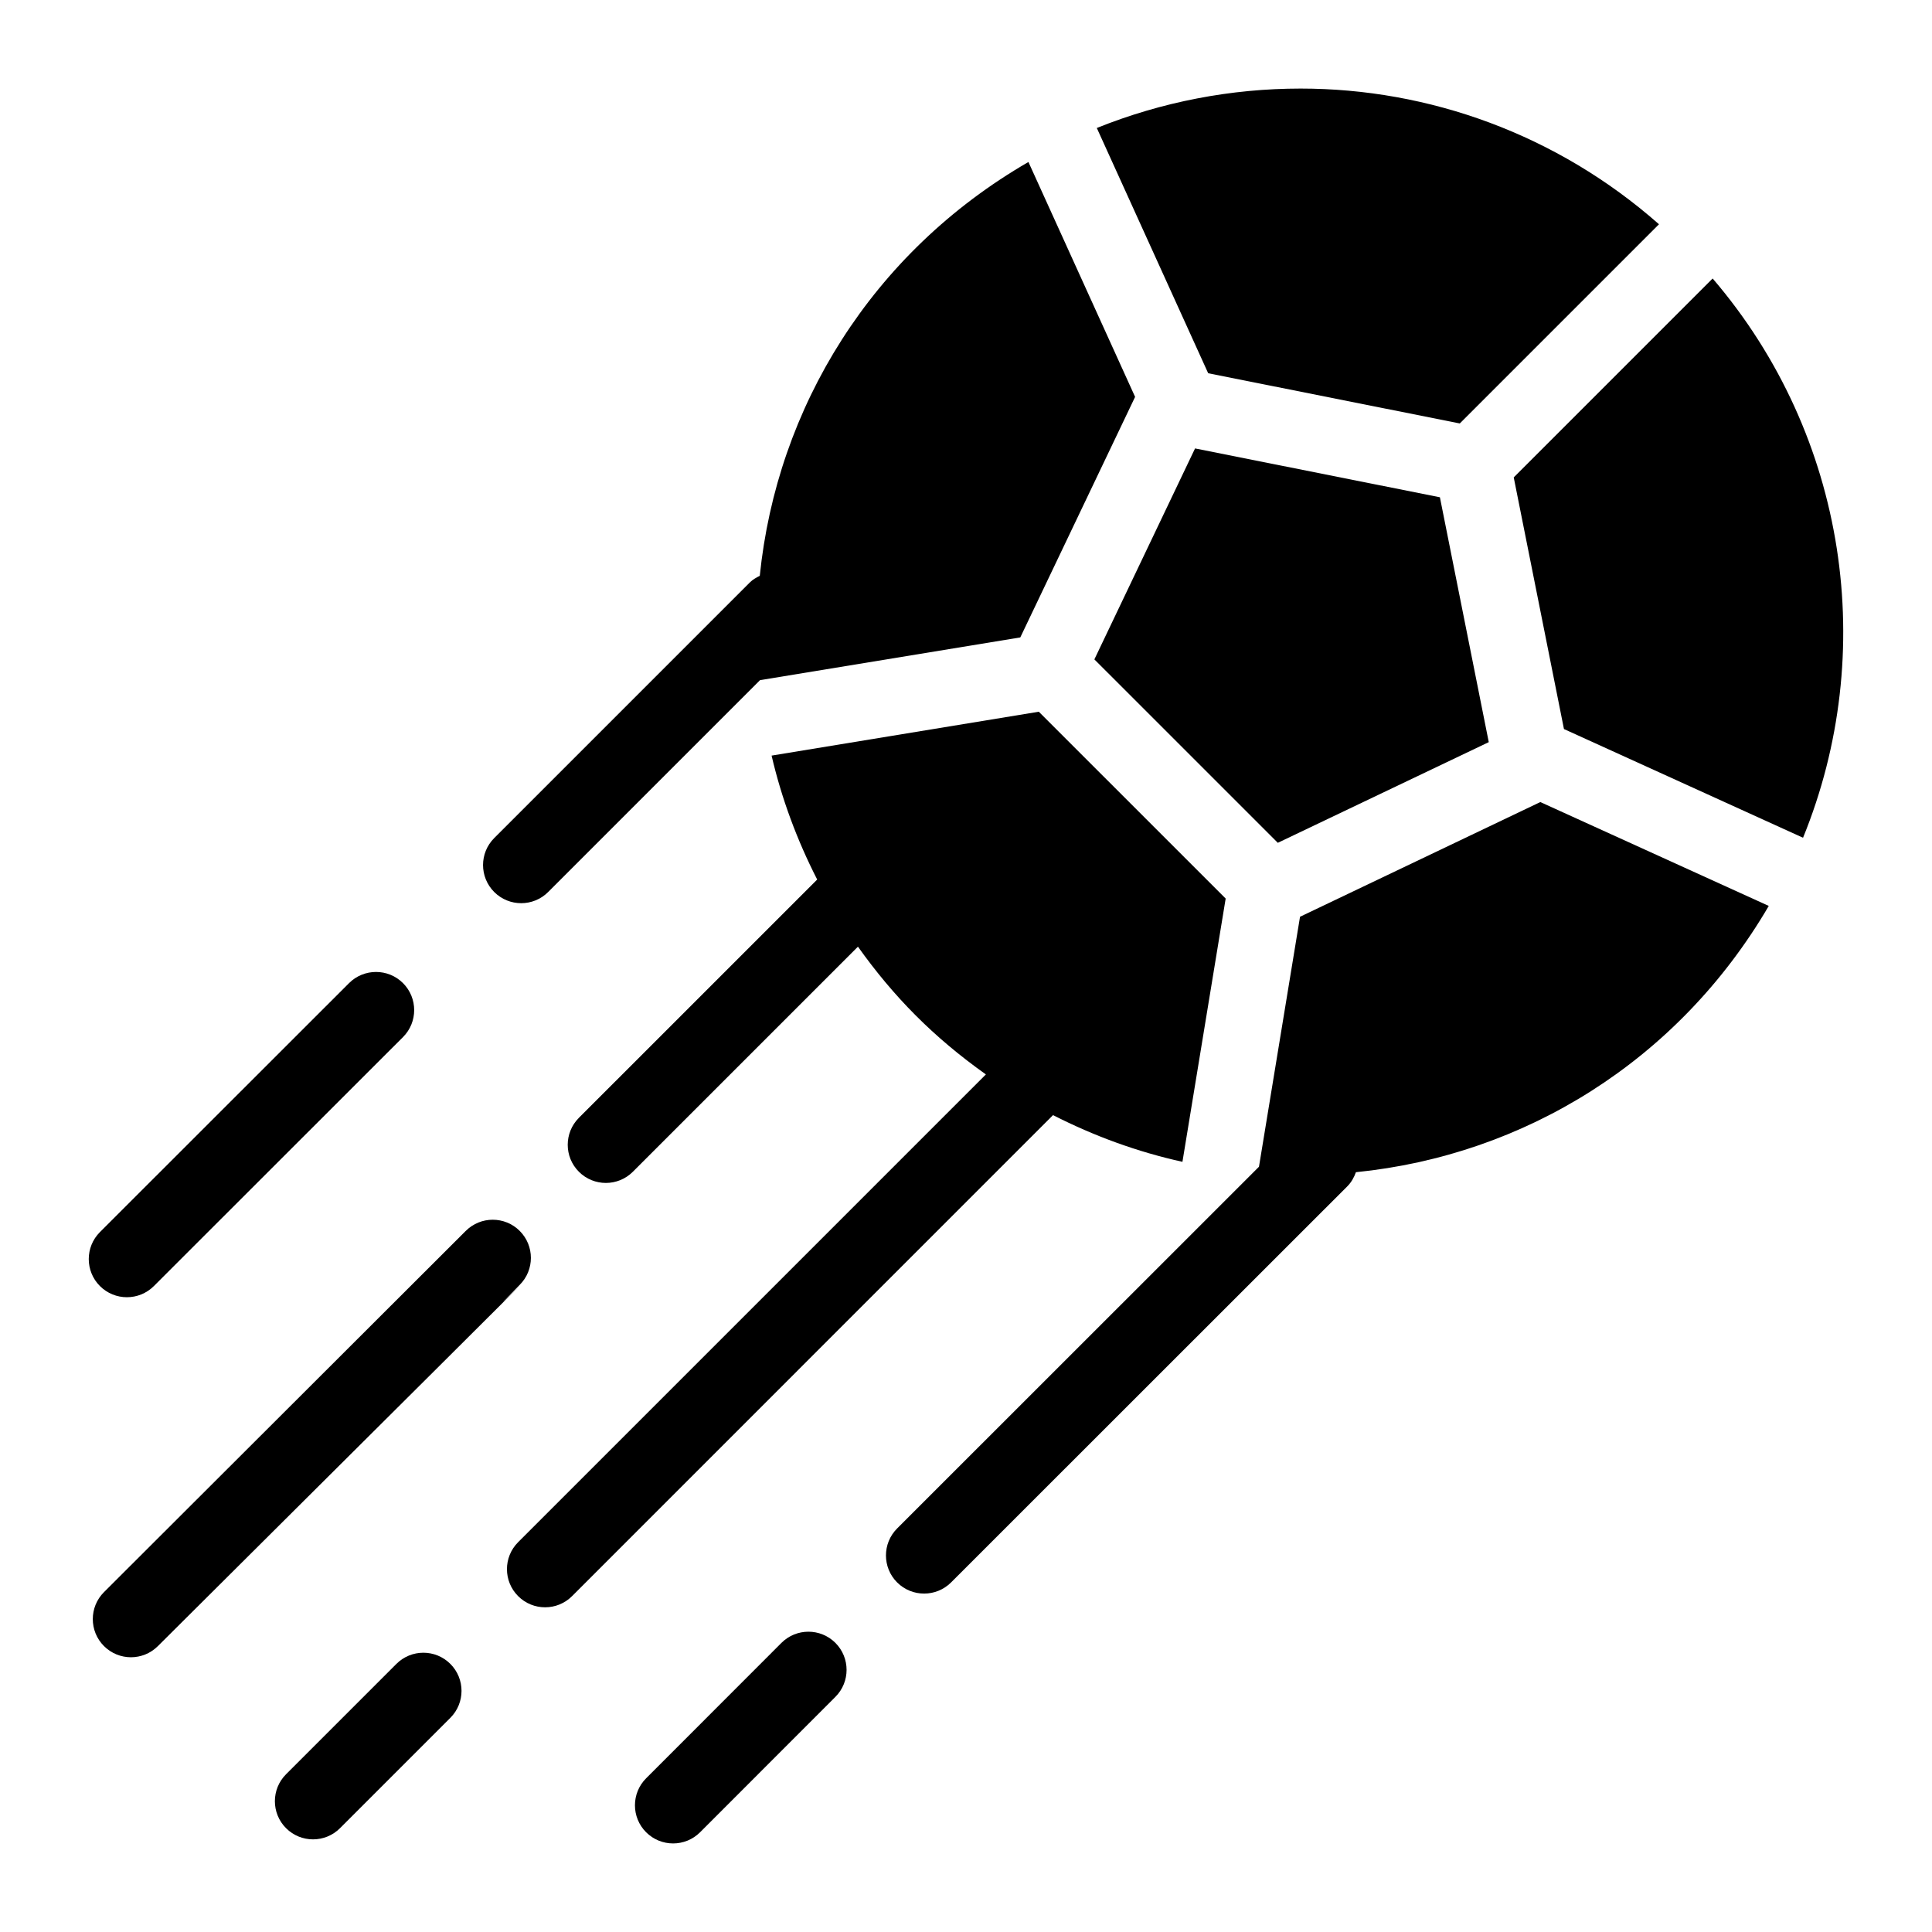 <?xml version="1.0" encoding="UTF-8"?>
<!-- Uploaded to: SVG Repo, www.svgrepo.com, Generator: SVG Repo Mixer Tools -->
<svg fill="#000000" width="800px" height="800px" version="1.1" viewBox="144 144 512 512" xmlns="http://www.w3.org/2000/svg">
 <g>
  <path d="m460.7 262.84-26.68 55.906 48.613 48.609 55.906-26.68-12.949-64.891z"/>
  <path d="m530.86 256.22 52.789-52.789c-27.082-23.871-60.984-35.961-94.988-35.961-18.359 0-36.715 3.492-53.996 10.449l29.516 64.996z"/>
  <path d="m488.52 386.95-10.879 66.25c-9.84 9.836 35.574-35.562-95.891 95.855-3.949 3.949-3.949 10.352-0.004 14.301 3.945 3.945 10.348 3.949 14.301 0.004 10.77-10.766-38.945 38.93 104.98-104.94 1.098-1.098 1.816-2.398 2.305-3.773 44.438-4.461 85.309-29.352 109.41-70.566l-60.539-27.527z"/>
  <path d="m597.87 217.8-52.715 52.715 13.309 66.688 63.359 28.809c19.93-48.832 11.875-106.39-23.953-148.21z"/>
  <path d="m184.78 484.82 66.02-65.98c3.949-3.949 3.949-10.352 0.004-14.301-3.949-3.949-10.352-3.945-14.301-0.004l-66.02 65.98c-3.949 3.949-3.949 10.352-0.004 14.301 3.941 3.941 10.34 3.957 14.301 0.004z"/>
  <path d="m249.05 584.95-29.242 29.242c-3.949 3.949-3.949 10.348 0 14.297 3.949 3.949 10.348 3.949 14.297 0l29.242-29.242c3.949-3.949 3.949-10.348 0-14.297-3.953-3.949-10.348-3.949-14.297 0z"/>
  <path d="m281.73 484.5c3.949-3.949 3.949-10.348 0-14.297s-10.348-3.949-14.297 0c-9.805 9.789 35.516-35.457-95.879 95.727-3.949 3.949-3.949 10.348 0 14.297 3.949 3.949 10.348 3.949 14.297 0 147.13-146.44 74.473-74.109 95.879-95.727z"/>
  <path d="m289.27 380.39 56.145-56.145 68.973-11.324 30.426-63.742-28.27-62.25c-41.531 24.023-66.664 65.086-71.195 109.67-0.922 0.469-1.84 0.961-2.609 1.73-8.129 8.129-59.613 59.613-67.766 67.766-3.949 3.949-3.949 10.348 0 14.297 3.949 3.949 10.348 3.949 14.297 0z"/>
  <path d="m423.07 439.52c10.852 5.535 22.336 9.738 34.289 12.375l11.457-69.766-49.52-49.516-70.816 11.629c2.66 11.438 6.762 22.43 12.082 32.844-0.992 0.992-64.117 64.117-63.148 63.148-3.949 3.949-3.949 10.348 0 14.297 3.949 3.949 10.348 3.949 14.297 0 53.363-53.363 56.328-56.328 59.652-59.652 9.457 13.277 20.02 23.992 33.906 33.855l-123.96 123.96c-3.949 3.949-3.949 10.348 0 14.297s10.348 3.949 14.297 0c3.836-3.844 128.65-128.66 127.46-127.47z"/>
  <path d="m351.09 579.38-35.863 35.891c-3.945 3.949-3.945 10.352 0.004 14.301 3.953 3.941 10.352 3.945 14.301-0.004l35.863-35.887c3.945-3.949 3.945-10.352-0.004-14.301-3.945-3.945-10.352-3.949-14.301 0z"/>
 </g>
</svg>